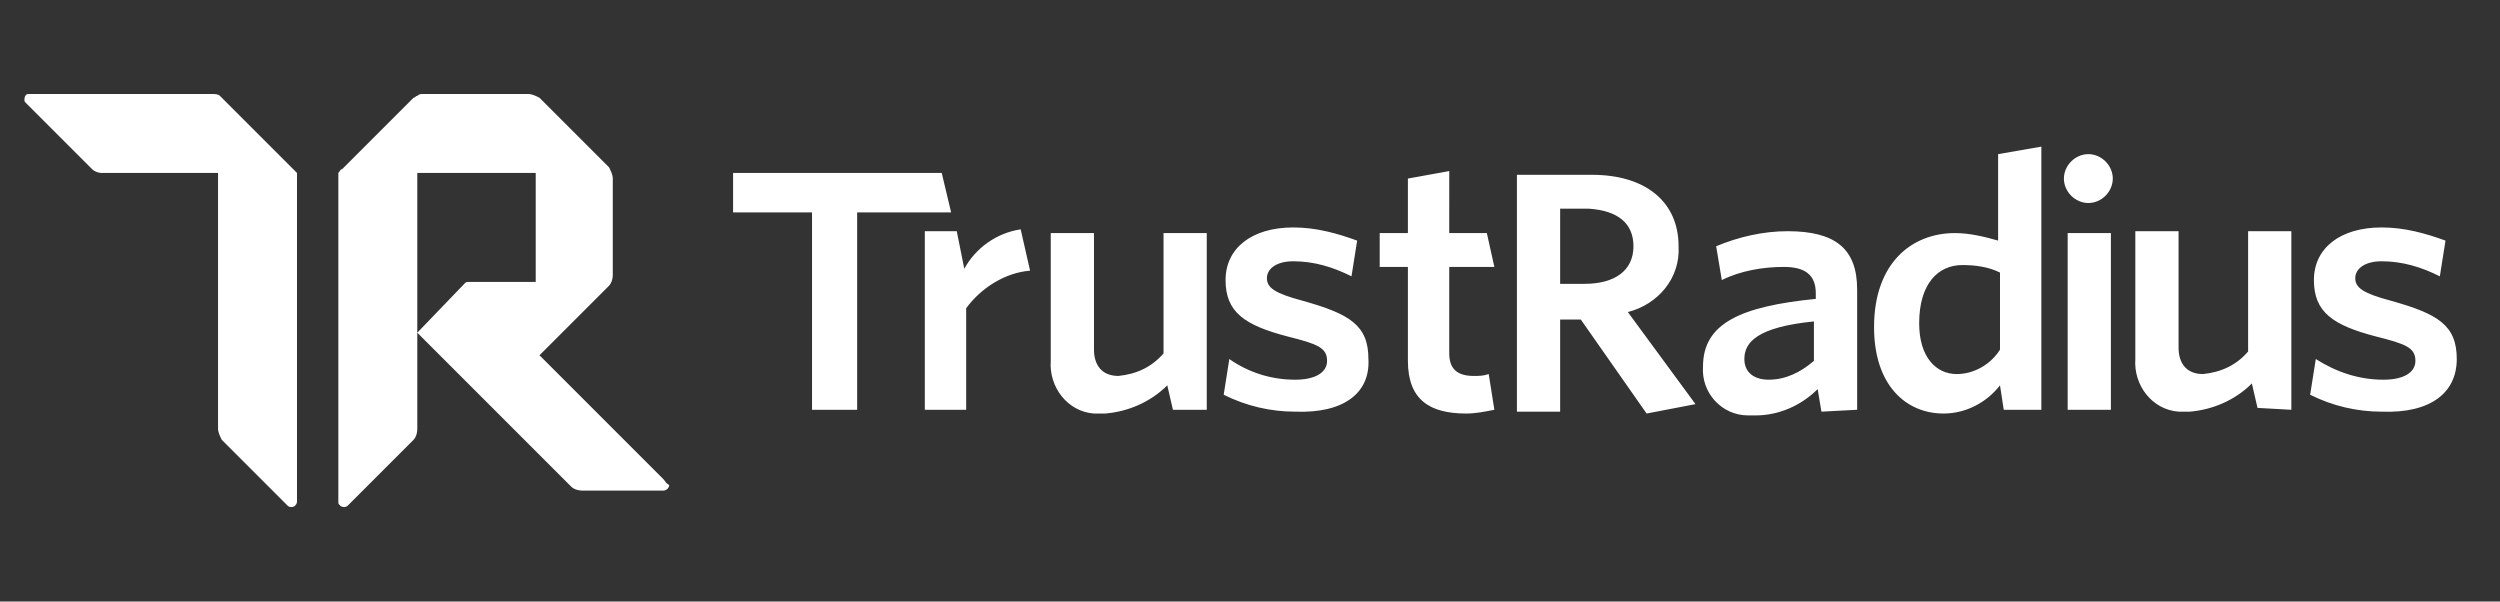 <svg xmlns="http://www.w3.org/2000/svg" x="0px" y="0px" width="133px" height="32px" viewBox="0 0 133 32">
<rect x="0" y="0" width="133" height="32" fill="#333333" stroke="none"/>
<path fill="#FFFFFF" d="M35.3,25.5l-6.6-6.6l3.7-3.7c0.1-0.1,0.2-0.3,0.2-0.6v-0.2v0V9.5c0-0.2-0.1-0.4-0.2-0.6l-3.7-3.7
	C28.5,5.1,28.3,5,28.1,5h-5.6c-0.1,0-0.2,0-0.3,0.1v0c-0.1,0-0.1,0.1-0.2,0.1c0,0,0,0-0.1,0.1l-1.9,1.9L18.2,9
	C18.1,9,18.1,9.1,18,9.2h0c0,0,0,0,0,0c0,0,0,0,0,0.1c0,0.1,0,0.2,0,0.2v17.2c0,0.1,0,0.1,0.1,0.2c0.1,0.1,0.3,0.1,0.4,0
	c0,0,0,0,0,0l3.5-3.5c0.1-0.1,0.2-0.3,0.2-0.6V9.2h6.3V15h-3.6c-0.1,0-0.1,0-0.2,0.1l-2.5,2.6l8.2,8.2c0.1,0.1,0.3,0.2,0.6,0.2h4.3
	c0.1,0,0.3-0.1,0.3-0.3C35.4,25.7,35.4,25.6,35.3,25.5"/>
<path fill="#FFFFFF" d="M15.8,9.2c0,0-0.1-0.1-0.1-0.1c0,0-0.1-0.1-0.1-0.1l0,0l-3.7-3.7c-0.1-0.1-0.1-0.1-0.2-0.2v0
	C11.6,5,11.4,5,11.3,5H1.5C1.4,5,1.3,5.1,1.3,5.3c0,0.1,0,0.1,0.1,0.2L4.9,9C5,9.1,5.2,9.2,5.4,9.2h6.2v13.6c0,0.2,0.1,0.4,0.2,0.6
	l3.5,3.5c0.1,0.1,0.3,0.1,0.4,0c0,0,0.1-0.1,0.1-0.2V9.5c0,0,0-0.1,0-0.1C15.8,9.3,15.8,9.3,15.8,9.2"/>
<path fill="#FFFFFF" d="M130.7,19.1c0-1.8-1-2.4-3.5-3.1c-1.5-0.4-1.9-0.7-1.9-1.2s0.5-0.9,1.4-0.9c1.1,0,2.1,0.3,3.1,0.8l0.3-1.9
	c-1.1-0.4-2.2-0.7-3.4-0.7c-2.2,0-3.6,1.1-3.6,2.8c0,1.7,1,2.4,3.3,3c1.6,0.4,2.1,0.6,2.1,1.3c0,0.6-0.6,1-1.7,1
	c-1.3,0-2.5-0.4-3.6-1.1l-0.3,1.9c1.2,0.6,2.5,0.9,3.8,0.9C129.3,22,130.7,20.9,130.7,19.1 M121.9,21.8v-9.5h-2.3v6.4
	c-0.6,0.7-1.4,1.1-2.4,1.2c-0.9,0-1.3-0.6-1.3-1.4v-6.2h-2.3v6.8c-0.1,1.4,0.9,2.7,2.3,2.8c0.2,0,0.4,0,0.6,0
	c1.2-0.1,2.4-0.6,3.3-1.5l0.3,1.3L121.9,21.8z M112.3,12.4H110v9.4h2.3V12.4z M111.1,8.2c0.7,0,1.3,0.6,1.3,1.3s-0.6,1.3-1.3,1.3
	s-1.3-0.6-1.3-1.3C109.8,8.8,110.4,8.2,111.1,8.2L111.1,8.2 M106.4,18.6c-0.5,0.8-1.4,1.3-2.3,1.3c-1.1,0-2-0.9-2-2.7
	c0-2.1,1-3.1,2.3-3.1c0.7,0,1.4,0.1,2,0.4V18.6z M108.6,21.8v-14l-2.3,0.4v4.6c-0.7-0.2-1.5-0.4-2.3-0.4c-2.3,0-4.3,1.6-4.3,5
	c0,3.1,1.7,4.6,3.7,4.6c1.2,0,2.3-0.6,3-1.5l0.2,1.3H108.6z M96.5,19.2c-0.7,0.6-1.5,1-2.4,1c-0.8,0-1.3-0.4-1.3-1.1
	c0-0.9,0.7-1.7,3.7-2V19.2z M98.8,21.8v-6.4c0-2.2-1.2-3.1-3.7-3.1c-1.3,0-2.6,0.3-3.8,0.8l0.3,1.8c1-0.5,2.2-0.7,3.3-0.7
	c1.1,0,1.7,0.4,1.7,1.4v0.3c-4,0.4-6,1.3-6,3.6c-0.1,1.4,1,2.6,2.4,2.6c0.1,0,0.2,0,0.4,0c1.2,0,2.4-0.5,3.3-1.4l0.2,1.2L98.8,21.8z
	 M90.2,21.5l-3.6-4.9c1.6-0.4,2.8-1.8,2.7-3.5c0-2.4-1.8-3.8-4.6-3.8h-4v12.6H83v-4.9h1.1l3.5,5L90.2,21.5z M86.9,13.1
	c0,1.3-1,2-2.6,2H83v-4h1.5C86.1,11.2,86.9,11.9,86.9,13.1 M79.5,21.8l-0.3-1.9C78.9,20,78.7,20,78.4,20c-0.9,0-1.3-0.4-1.3-1.2
	v-4.6h2.4l-0.4-1.8h-2V9.1l-2.2,0.4v2.9h-1.5v1.8h1.5v5c0,2.1,1.2,2.8,3.1,2.8C78.5,22,79,21.9,79.5,21.8 M72.8,19.1
	c0-1.8-1-2.4-3.5-3.1c-1.5-0.4-1.9-0.7-1.9-1.2s0.5-0.9,1.4-0.9c1.1,0,2.1,0.3,3.1,0.8l0.3-1.9c-1.1-0.4-2.2-0.7-3.4-0.7
	c-2.2,0-3.6,1.1-3.6,2.8c0,1.7,1,2.4,3.3,3c1.6,0.4,2.1,0.6,2.1,1.3c0,0.6-0.6,1-1.7,1c-1.3,0-2.5-0.4-3.5-1.1l-0.3,1.9
	c1.2,0.6,2.5,0.9,3.8,0.9C71.5,22,72.9,20.9,72.8,19.1 M64.2,21.8v-9.4h-2.3v6.4c-0.6,0.7-1.4,1.1-2.4,1.2c-0.9,0-1.3-0.6-1.3-1.4
	v-6.2h-2.3v6.8c-0.1,1.4,0.9,2.7,2.3,2.8c0.2,0,0.4,0,0.6,0c1.2-0.1,2.4-0.6,3.3-1.5l0.3,1.3L64.2,21.8z M54.8,14.4l-0.5-2.2
	c-1.3,0.2-2.4,1-3,2.1l-0.4-2h-1.7v9.5h2.2v-5.4C52.2,15.3,53.5,14.5,54.8,14.4"/>
<path fill="#FFFFFF" d="M50.6,11.3l-0.5-2.1H39v2.1h4.2v10.5h2.4V11.3H50.6z"/>
</svg>
